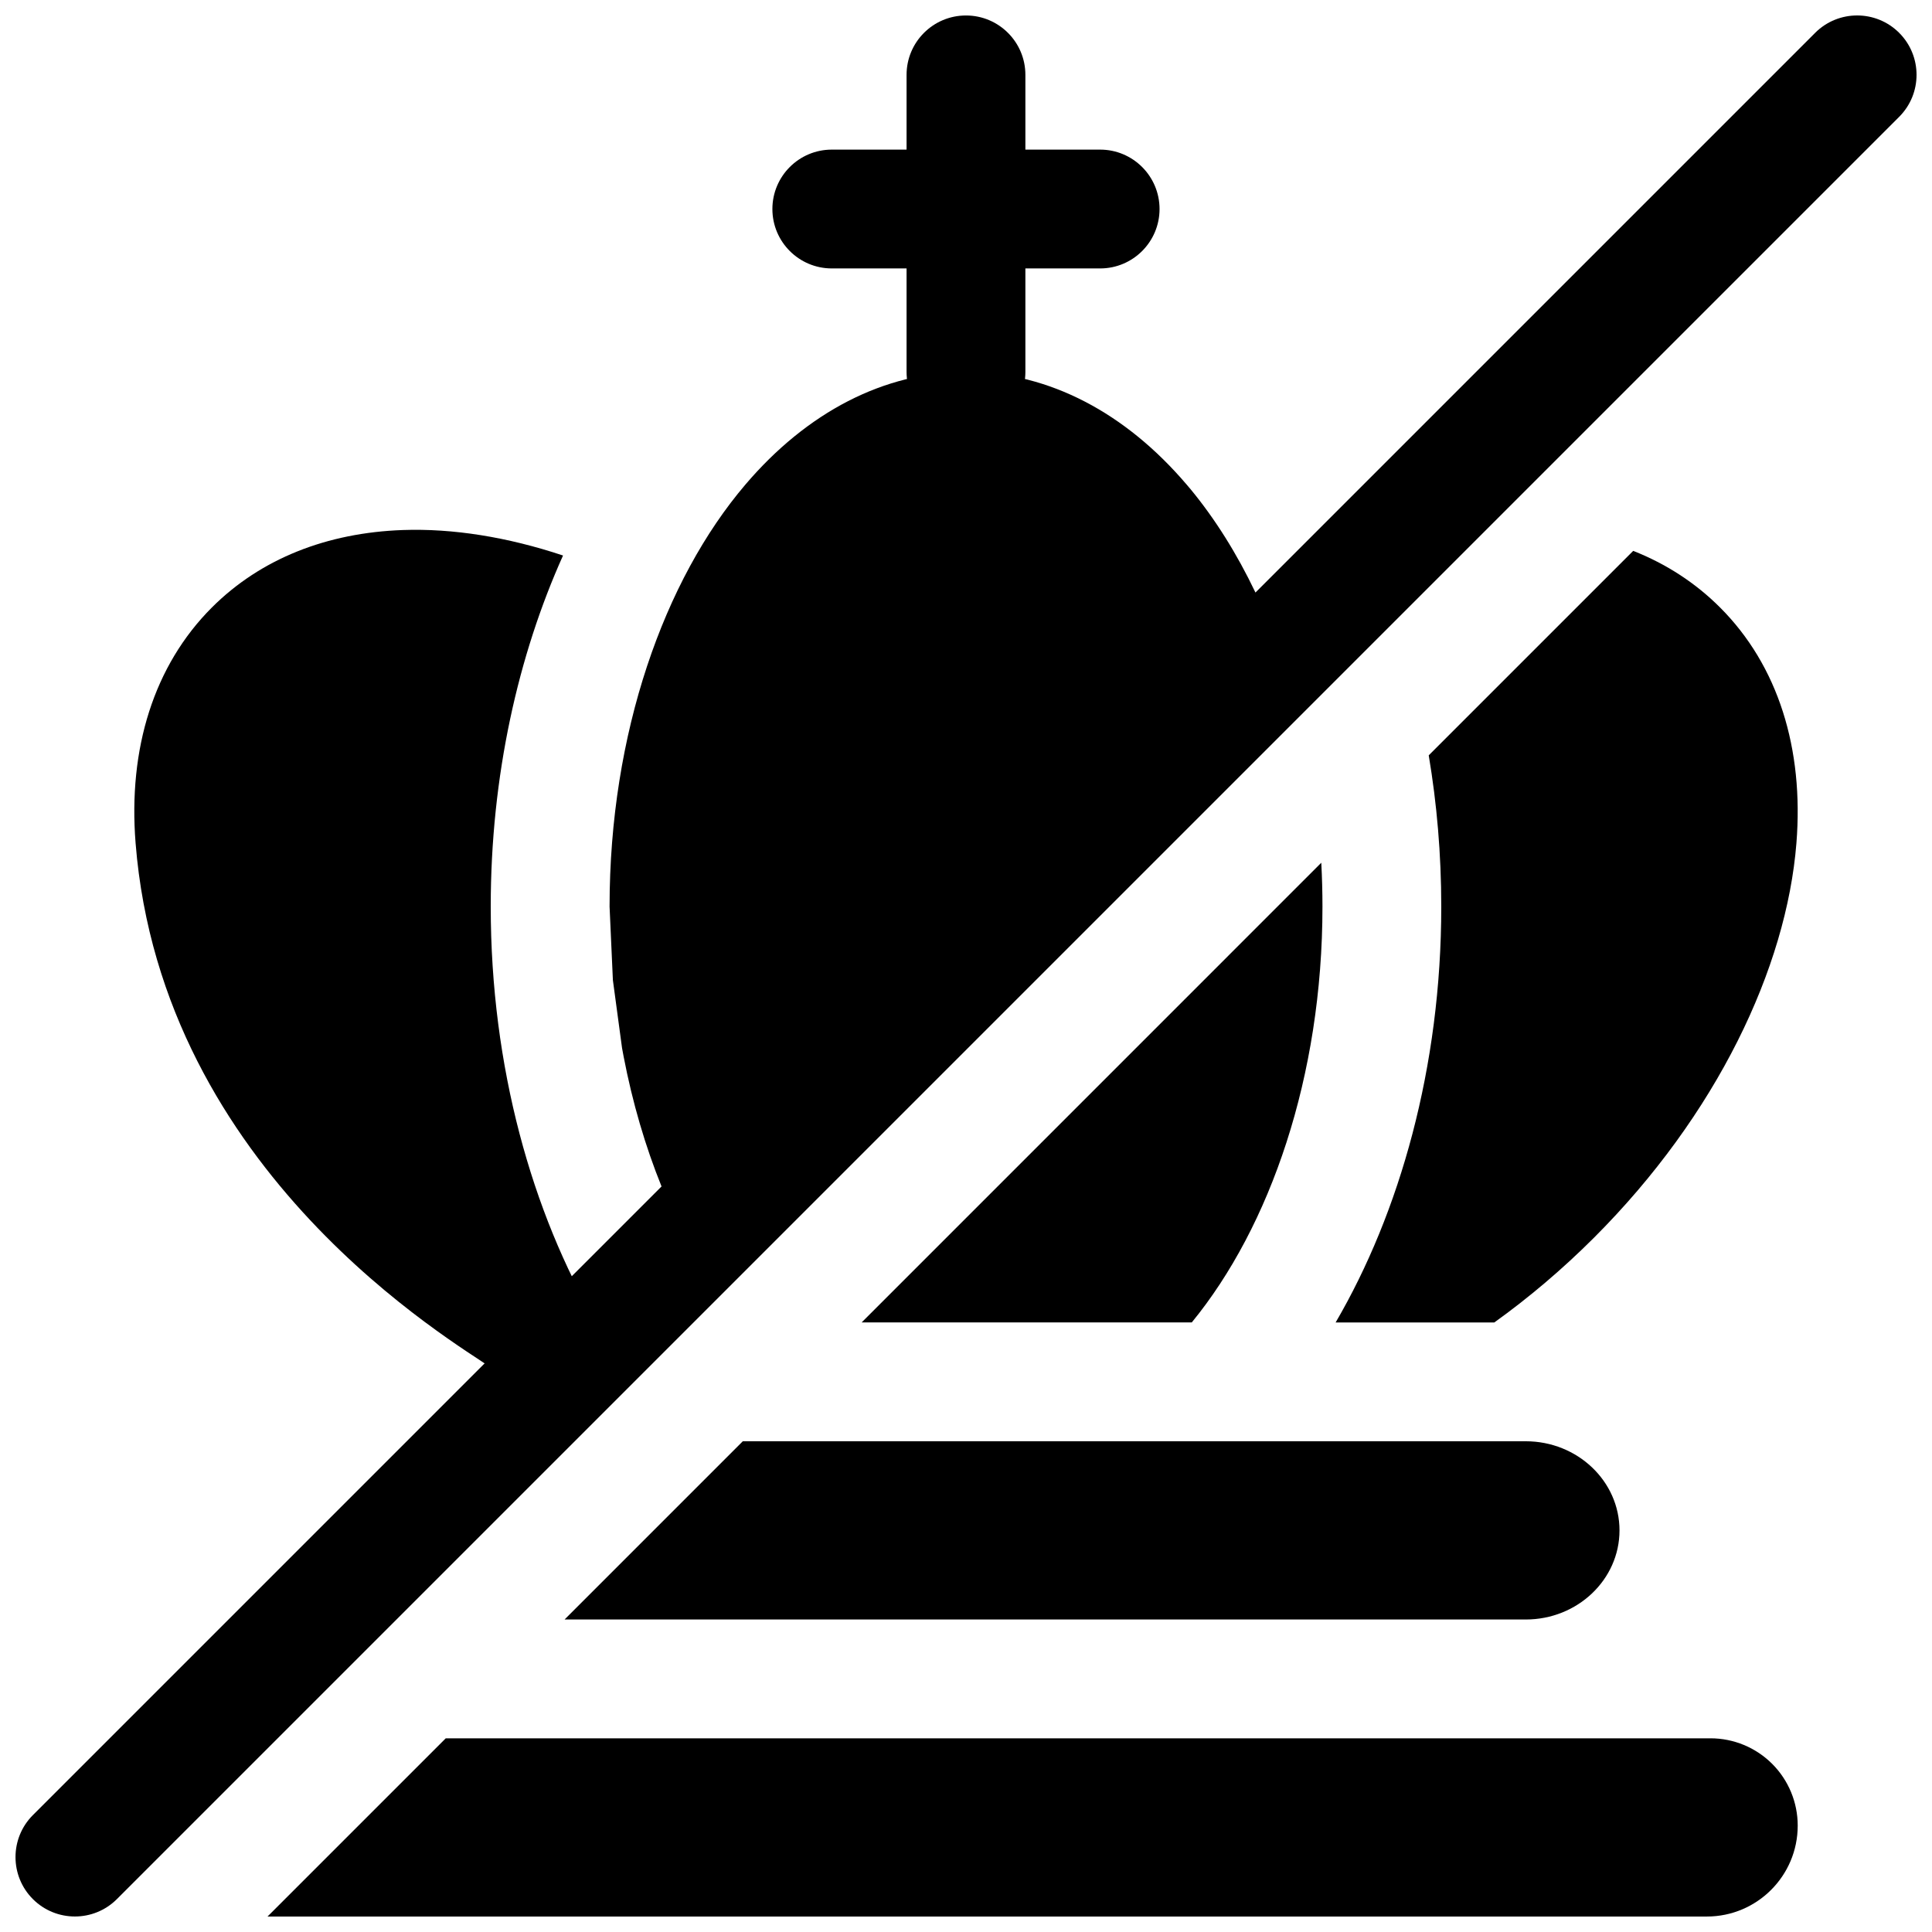 <?xml version="1.0" encoding="UTF-8"?>
<!-- Uploaded to: SVG Repo, www.svgrepo.com, Generator: SVG Repo Mixer Tools -->
<svg width="800px" height="800px" version="1.1" viewBox="144 144 512 512" xmlns="http://www.w3.org/2000/svg">
 <defs>
  <clipPath id="c">
   <path d="m148.09 148.09h503.81v503.81h-503.81z"/>
  </clipPath>
  <clipPath id="b">
   <path d="m384 148.09h32v110.91h-32z"/>
  </clipPath>
  <clipPath id="a">
   <path d="m214 604h407v47.902h-407z"/>
  </clipPath>
 </defs>
 <g clip-path="url(#c)">
  <path d="m625.03 152.71-148.32 148.32c-4.926-10.328-10.723-19.539-17.176-27.363l-1.07-1.258c-16.172-18.988-36.402-29.68-57.953-29.852h-0.504c-21.742 0-42.164 10.723-58.461 29.852-21.535 25.254-36.004 65.887-36.004 111.84l0.879 19.492 2.426 17.996 0.41 2.203c2.363 12.312 5.777 23.883 10.059 34.48l-166.6 166.6c-6.141 6.141-6.141 16.121 0 22.262 6.141 6.141 16.121 6.141 22.262 0l472.32-472.32c6.141-6.141 6.141-16.121 0-22.262-6.141-6.141-16.121-6.141-22.262 0zm-130.88 219.93-121.81 121.82h87.488c20.785-25.363 34.637-65.227 34.637-110.21 0-3.902-0.109-7.777-0.312-11.617z" fill-rule="evenodd"/>
 </g>
 <g clip-path="url(#b)">
  <path d="m384.25 163.84v78.727c0 8.68 7.055 15.738 15.746 15.738 8.688 0 15.742-7.059 15.742-15.738v-78.727c0-8.699-7.055-15.738-15.742-15.738-8.691 0-15.746 7.039-15.746 15.738z" fill-rule="evenodd"/>
 </g>
 <path d="m435.55 183.65h-71.117c-8.691 0-15.742 7.055-15.742 15.746 0 8.688 7.051 15.742 15.742 15.742h71.117c8.688 0 15.742-7.055 15.742-15.742 0-8.691-7.055-15.746-15.742-15.746z" fill-rule="evenodd"/>
 <path d="m274.05 506.41 27.992-11.953c-16.988-29.094-27.992-67.633-27.992-110.21 0-34.652 7.289-66.645 19.16-93.031-14.785-4.926-29.238-7.211-42.43-6.754-20.152 0.707-37.691 7.606-50.617 20.516-15.383 15.379-22.23 37.391-20.23 62.441 6.973 87.676 85.016 132.47 94.117 138.99z" fill-rule="evenodd"/>
 <path d="m576.82 289.98-54.191 54.191c2.156 12.797 3.32 26.227 3.32 40.082 0 42.574-11.004 81.113-27.992 110.21h42.055c9.098-6.531 17.977-14.027 26.434-22.48 32.496-32.496 50.996-71.461 53.625-104.55 1.996-25.051-4.852-47.062-20.234-62.441-6.562-6.566-14.324-11.574-23.016-15.004z" fill-rule="evenodd"/>
 <g clip-path="url(#a)">
  <path d="m262.13 604.67-47.234 47.23h381.43c13.301 0 24.086-10.785 24.086-24.086v-0.031c0-6.125-2.438-12.016-6.769-16.344-4.328-4.328-10.219-6.769-16.34-6.769z" fill-rule="evenodd"/>
 </g>
 <path d="m340.85 525.95-47.23 47.234h254.72c13.711 0 24.844-10.582 24.844-23.617s-11.133-23.617-24.844-23.617z" fill-rule="evenodd"/>
</svg>